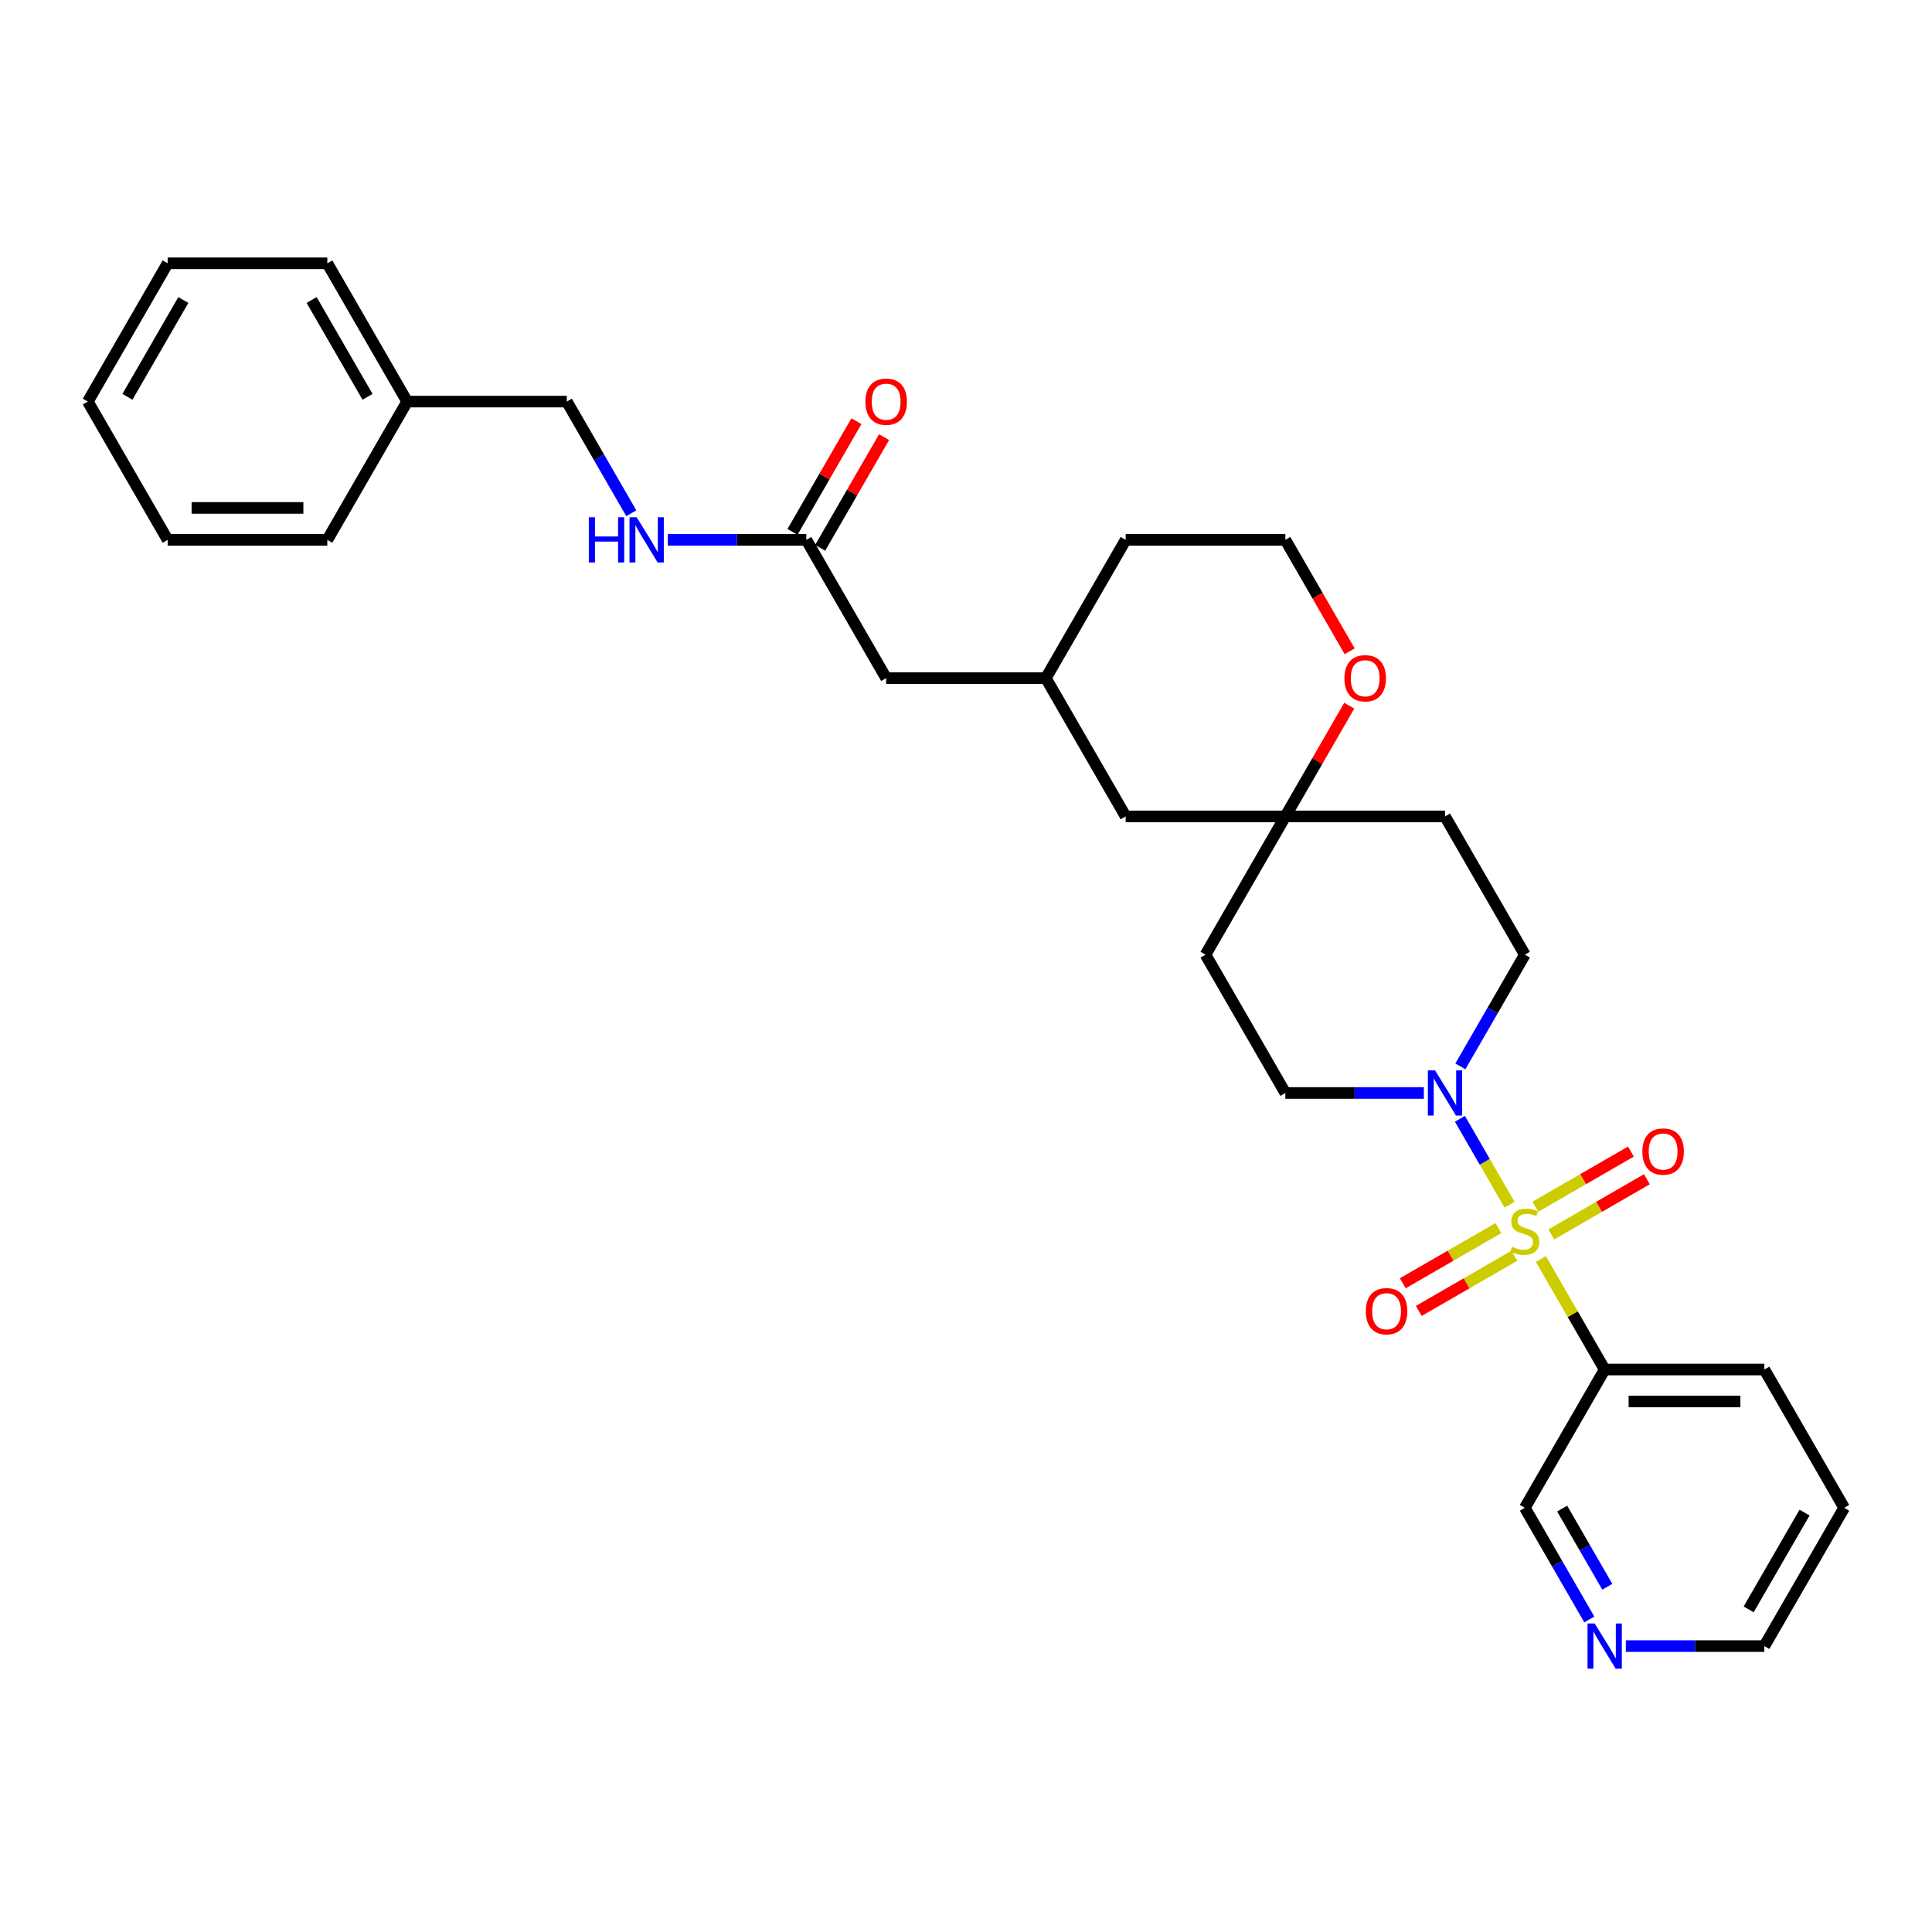 <?xml version='1.0' encoding='iso-8859-1'?>
<svg version='1.1' baseProfile='full'
              xmlns='http://www.w3.org/2000/svg'
                      xmlns:rdkit='http://www.rdkit.org/xml'
                      xmlns:xlink='http://www.w3.org/1999/xlink'
                  xml:space='preserve'
width='1000px' height='1000px' viewBox='0 0 1000 1000'>
<!-- END OF HEADER -->
<rect style='opacity:1.0;fill:#FFFFFF;stroke:none' width='1000' height='1000' x='0' y='0'> </rect>
<path class='bond-0' d='M 781.326,623.558 L 768.49,601.326' style='fill:none;fill-rule:evenodd;stroke:#CCCC00;stroke-width:6px;stroke-linecap:butt;stroke-linejoin:miter;stroke-opacity:1' />
<path class='bond-0' d='M 768.49,601.326 L 755.654,579.093' style='fill:none;fill-rule:evenodd;stroke:#0000FF;stroke-width:6px;stroke-linecap:butt;stroke-linejoin:miter;stroke-opacity:1' />
<path class='bond-1' d='M 797.549,651.657 L 814.064,680.261' style='fill:none;fill-rule:evenodd;stroke:#CCCC00;stroke-width:6px;stroke-linecap:butt;stroke-linejoin:miter;stroke-opacity:1' />
<path class='bond-1' d='M 814.064,680.261 L 830.579,708.866' style='fill:none;fill-rule:evenodd;stroke:#000000;stroke-width:6px;stroke-linecap:butt;stroke-linejoin:miter;stroke-opacity:1' />
<path class='bond-2' d='M 802.959,638.925 L 827.693,624.645' style='fill:none;fill-rule:evenodd;stroke:#CCCC00;stroke-width:6px;stroke-linecap:butt;stroke-linejoin:miter;stroke-opacity:1' />
<path class='bond-2' d='M 827.693,624.645 L 852.427,610.365' style='fill:none;fill-rule:evenodd;stroke:#FF0000;stroke-width:6px;stroke-linecap:butt;stroke-linejoin:miter;stroke-opacity:1' />
<path class='bond-2' d='M 794.694,624.611 L 819.428,610.331' style='fill:none;fill-rule:evenodd;stroke:#CCCC00;stroke-width:6px;stroke-linecap:butt;stroke-linejoin:miter;stroke-opacity:1' />
<path class='bond-2' d='M 819.428,610.331 L 844.163,596.05' style='fill:none;fill-rule:evenodd;stroke:#FF0000;stroke-width:6px;stroke-linecap:butt;stroke-linejoin:miter;stroke-opacity:1' />
<path class='bond-3' d='M 775.554,635.662 L 750.819,649.942' style='fill:none;fill-rule:evenodd;stroke:#CCCC00;stroke-width:6px;stroke-linecap:butt;stroke-linejoin:miter;stroke-opacity:1' />
<path class='bond-3' d='M 750.819,649.942 L 726.085,664.222' style='fill:none;fill-rule:evenodd;stroke:#FF0000;stroke-width:6px;stroke-linecap:butt;stroke-linejoin:miter;stroke-opacity:1' />
<path class='bond-3' d='M 783.818,649.976 L 759.084,664.256' style='fill:none;fill-rule:evenodd;stroke:#CCCC00;stroke-width:6px;stroke-linecap:butt;stroke-linejoin:miter;stroke-opacity:1' />
<path class='bond-3' d='M 759.084,664.256 L 734.35,678.537' style='fill:none;fill-rule:evenodd;stroke:#FF0000;stroke-width:6px;stroke-linecap:butt;stroke-linejoin:miter;stroke-opacity:1' />
<path class='bond-6' d='M 755.883,551.953 L 772.57,523.051' style='fill:none;fill-rule:evenodd;stroke:#0000FF;stroke-width:6px;stroke-linecap:butt;stroke-linejoin:miter;stroke-opacity:1' />
<path class='bond-6' d='M 772.57,523.051 L 789.256,494.149' style='fill:none;fill-rule:evenodd;stroke:#000000;stroke-width:6px;stroke-linecap:butt;stroke-linejoin:miter;stroke-opacity:1' />
<path class='bond-7' d='M 736.992,565.721 L 701.14,565.721' style='fill:none;fill-rule:evenodd;stroke:#0000FF;stroke-width:6px;stroke-linecap:butt;stroke-linejoin:miter;stroke-opacity:1' />
<path class='bond-7' d='M 701.14,565.721 L 665.289,565.721' style='fill:none;fill-rule:evenodd;stroke:#000000;stroke-width:6px;stroke-linecap:butt;stroke-linejoin:miter;stroke-opacity:1' />
<path class='bond-17' d='M 830.579,708.866 L 789.256,780.438' style='fill:none;fill-rule:evenodd;stroke:#000000;stroke-width:6px;stroke-linecap:butt;stroke-linejoin:miter;stroke-opacity:1' />
<path class='bond-21' d='M 830.579,708.866 L 913.223,708.866' style='fill:none;fill-rule:evenodd;stroke:#000000;stroke-width:6px;stroke-linecap:butt;stroke-linejoin:miter;stroke-opacity:1' />
<path class='bond-21' d='M 842.975,725.395 L 900.826,725.395' style='fill:none;fill-rule:evenodd;stroke:#000000;stroke-width:6px;stroke-linecap:butt;stroke-linejoin:miter;stroke-opacity:1' />
<path class='bond-4' d='M 665.289,422.576 L 623.967,494.149' style='fill:none;fill-rule:evenodd;stroke:#000000;stroke-width:6px;stroke-linecap:butt;stroke-linejoin:miter;stroke-opacity:1' />
<path class='bond-8' d='M 665.289,422.576 L 681.833,393.922' style='fill:none;fill-rule:evenodd;stroke:#000000;stroke-width:6px;stroke-linecap:butt;stroke-linejoin:miter;stroke-opacity:1' />
<path class='bond-8' d='M 681.833,393.922 L 698.376,365.269' style='fill:none;fill-rule:evenodd;stroke:#FF0000;stroke-width:6px;stroke-linecap:butt;stroke-linejoin:miter;stroke-opacity:1' />
<path class='bond-15' d='M 665.289,422.576 L 582.645,422.576' style='fill:none;fill-rule:evenodd;stroke:#000000;stroke-width:6px;stroke-linecap:butt;stroke-linejoin:miter;stroke-opacity:1' />
<path class='bond-30' d='M 665.289,422.576 L 747.934,422.576' style='fill:none;fill-rule:evenodd;stroke:#000000;stroke-width:6px;stroke-linecap:butt;stroke-linejoin:miter;stroke-opacity:1' />
<path class='bond-5' d='M 417.355,279.432 L 458.678,351.004' style='fill:none;fill-rule:evenodd;stroke:#000000;stroke-width:6px;stroke-linecap:butt;stroke-linejoin:miter;stroke-opacity:1' />
<path class='bond-9' d='M 417.355,279.432 L 381.504,279.432' style='fill:none;fill-rule:evenodd;stroke:#000000;stroke-width:6px;stroke-linecap:butt;stroke-linejoin:miter;stroke-opacity:1' />
<path class='bond-9' d='M 381.504,279.432 L 345.653,279.432' style='fill:none;fill-rule:evenodd;stroke:#0000FF;stroke-width:6px;stroke-linecap:butt;stroke-linejoin:miter;stroke-opacity:1' />
<path class='bond-13' d='M 424.513,283.564 L 441.056,254.91' style='fill:none;fill-rule:evenodd;stroke:#000000;stroke-width:6px;stroke-linecap:butt;stroke-linejoin:miter;stroke-opacity:1' />
<path class='bond-13' d='M 441.056,254.91 L 457.599,226.256' style='fill:none;fill-rule:evenodd;stroke:#FF0000;stroke-width:6px;stroke-linecap:butt;stroke-linejoin:miter;stroke-opacity:1' />
<path class='bond-13' d='M 410.198,275.299 L 426.741,246.646' style='fill:none;fill-rule:evenodd;stroke:#000000;stroke-width:6px;stroke-linecap:butt;stroke-linejoin:miter;stroke-opacity:1' />
<path class='bond-13' d='M 426.741,246.646 L 443.285,217.992' style='fill:none;fill-rule:evenodd;stroke:#FF0000;stroke-width:6px;stroke-linecap:butt;stroke-linejoin:miter;stroke-opacity:1' />
<path class='bond-11' d='M 789.256,494.149 L 747.934,422.576' style='fill:none;fill-rule:evenodd;stroke:#000000;stroke-width:6px;stroke-linecap:butt;stroke-linejoin:miter;stroke-opacity:1' />
<path class='bond-10' d='M 665.289,565.721 L 623.967,494.149' style='fill:none;fill-rule:evenodd;stroke:#000000;stroke-width:6px;stroke-linecap:butt;stroke-linejoin:miter;stroke-opacity:1' />
<path class='bond-19' d='M 698.586,337.103 L 681.938,308.267' style='fill:none;fill-rule:evenodd;stroke:#FF0000;stroke-width:6px;stroke-linecap:butt;stroke-linejoin:miter;stroke-opacity:1' />
<path class='bond-19' d='M 681.938,308.267 L 665.289,279.432' style='fill:none;fill-rule:evenodd;stroke:#000000;stroke-width:6px;stroke-linecap:butt;stroke-linejoin:miter;stroke-opacity:1' />
<path class='bond-18' d='M 326.761,265.663 L 310.075,236.761' style='fill:none;fill-rule:evenodd;stroke:#0000FF;stroke-width:6px;stroke-linecap:butt;stroke-linejoin:miter;stroke-opacity:1' />
<path class='bond-18' d='M 310.075,236.761 L 293.388,207.859' style='fill:none;fill-rule:evenodd;stroke:#000000;stroke-width:6px;stroke-linecap:butt;stroke-linejoin:miter;stroke-opacity:1' />
<path class='bond-12' d='M 822.629,838.242 L 805.943,809.34' style='fill:none;fill-rule:evenodd;stroke:#0000FF;stroke-width:6px;stroke-linecap:butt;stroke-linejoin:miter;stroke-opacity:1' />
<path class='bond-12' d='M 805.943,809.34 L 789.256,780.438' style='fill:none;fill-rule:evenodd;stroke:#000000;stroke-width:6px;stroke-linecap:butt;stroke-linejoin:miter;stroke-opacity:1' />
<path class='bond-12' d='M 831.938,821.307 L 820.257,801.076' style='fill:none;fill-rule:evenodd;stroke:#0000FF;stroke-width:6px;stroke-linecap:butt;stroke-linejoin:miter;stroke-opacity:1' />
<path class='bond-12' d='M 820.257,801.076 L 808.577,780.844' style='fill:none;fill-rule:evenodd;stroke:#000000;stroke-width:6px;stroke-linecap:butt;stroke-linejoin:miter;stroke-opacity:1' />
<path class='bond-31' d='M 841.521,852.01 L 877.372,852.01' style='fill:none;fill-rule:evenodd;stroke:#0000FF;stroke-width:6px;stroke-linecap:butt;stroke-linejoin:miter;stroke-opacity:1' />
<path class='bond-31' d='M 877.372,852.01 L 913.223,852.01' style='fill:none;fill-rule:evenodd;stroke:#000000;stroke-width:6px;stroke-linecap:butt;stroke-linejoin:miter;stroke-opacity:1' />
<path class='bond-14' d='M 458.678,351.004 L 541.322,351.004' style='fill:none;fill-rule:evenodd;stroke:#000000;stroke-width:6px;stroke-linecap:butt;stroke-linejoin:miter;stroke-opacity:1' />
<path class='bond-16' d='M 582.645,422.576 L 541.322,351.004' style='fill:none;fill-rule:evenodd;stroke:#000000;stroke-width:6px;stroke-linecap:butt;stroke-linejoin:miter;stroke-opacity:1' />
<path class='bond-23' d='M 541.322,351.004 L 582.645,279.432' style='fill:none;fill-rule:evenodd;stroke:#000000;stroke-width:6px;stroke-linecap:butt;stroke-linejoin:miter;stroke-opacity:1' />
<path class='bond-20' d='M 293.388,207.859 L 210.744,207.859' style='fill:none;fill-rule:evenodd;stroke:#000000;stroke-width:6px;stroke-linecap:butt;stroke-linejoin:miter;stroke-opacity:1' />
<path class='bond-32' d='M 665.289,279.432 L 582.645,279.432' style='fill:none;fill-rule:evenodd;stroke:#000000;stroke-width:6px;stroke-linecap:butt;stroke-linejoin:miter;stroke-opacity:1' />
<path class='bond-24' d='M 210.744,207.859 L 169.421,136.287' style='fill:none;fill-rule:evenodd;stroke:#000000;stroke-width:6px;stroke-linecap:butt;stroke-linejoin:miter;stroke-opacity:1' />
<path class='bond-24' d='M 190.231,205.388 L 161.305,155.287' style='fill:none;fill-rule:evenodd;stroke:#000000;stroke-width:6px;stroke-linecap:butt;stroke-linejoin:miter;stroke-opacity:1' />
<path class='bond-25' d='M 210.744,207.859 L 169.421,279.432' style='fill:none;fill-rule:evenodd;stroke:#000000;stroke-width:6px;stroke-linecap:butt;stroke-linejoin:miter;stroke-opacity:1' />
<path class='bond-26' d='M 913.223,708.866 L 954.545,780.438' style='fill:none;fill-rule:evenodd;stroke:#000000;stroke-width:6px;stroke-linecap:butt;stroke-linejoin:miter;stroke-opacity:1' />
<path class='bond-22' d='M 913.223,852.01 L 954.545,780.438' style='fill:none;fill-rule:evenodd;stroke:#000000;stroke-width:6px;stroke-linecap:butt;stroke-linejoin:miter;stroke-opacity:1' />
<path class='bond-22' d='M 905.107,833.01 L 934.033,782.91' style='fill:none;fill-rule:evenodd;stroke:#000000;stroke-width:6px;stroke-linecap:butt;stroke-linejoin:miter;stroke-opacity:1' />
<path class='bond-27' d='M 169.421,136.287 L 86.777,136.287' style='fill:none;fill-rule:evenodd;stroke:#000000;stroke-width:6px;stroke-linecap:butt;stroke-linejoin:miter;stroke-opacity:1' />
<path class='bond-28' d='M 169.421,279.432 L 86.777,279.432' style='fill:none;fill-rule:evenodd;stroke:#000000;stroke-width:6px;stroke-linecap:butt;stroke-linejoin:miter;stroke-opacity:1' />
<path class='bond-28' d='M 157.025,262.903 L 99.174,262.903' style='fill:none;fill-rule:evenodd;stroke:#000000;stroke-width:6px;stroke-linecap:butt;stroke-linejoin:miter;stroke-opacity:1' />
<path class='bond-33' d='M 86.777,136.287 L 45.455,207.859' style='fill:none;fill-rule:evenodd;stroke:#000000;stroke-width:6px;stroke-linecap:butt;stroke-linejoin:miter;stroke-opacity:1' />
<path class='bond-33' d='M 94.893,155.287 L 65.967,205.388' style='fill:none;fill-rule:evenodd;stroke:#000000;stroke-width:6px;stroke-linecap:butt;stroke-linejoin:miter;stroke-opacity:1' />
<path class='bond-29' d='M 86.777,279.432 L 45.455,207.859' style='fill:none;fill-rule:evenodd;stroke:#000000;stroke-width:6px;stroke-linecap:butt;stroke-linejoin:miter;stroke-opacity:1' />
<path  class='atom-0' d='M 782.645 645.327
Q 782.909 645.426, 784 645.888
Q 785.091 646.351, 786.281 646.649
Q 787.504 646.913, 788.694 646.913
Q 790.909 646.913, 792.198 645.855
Q 793.488 644.765, 793.488 642.88
Q 793.488 641.591, 792.826 640.798
Q 792.198 640.004, 791.207 639.574
Q 790.215 639.145, 788.562 638.649
Q 786.479 638.021, 785.223 637.426
Q 784 636.831, 783.107 635.574
Q 782.248 634.318, 782.248 632.203
Q 782.248 629.26, 784.231 627.442
Q 786.248 625.624, 790.215 625.624
Q 792.926 625.624, 796 626.913
L 795.24 629.459
Q 792.43 628.302, 790.314 628.302
Q 788.033 628.302, 786.777 629.26
Q 785.521 630.186, 785.554 631.806
Q 785.554 633.062, 786.182 633.822
Q 786.843 634.583, 787.769 635.012
Q 788.727 635.442, 790.314 635.938
Q 792.43 636.599, 793.686 637.26
Q 794.942 637.922, 795.835 639.277
Q 796.76 640.599, 796.76 642.88
Q 796.76 646.12, 794.579 647.872
Q 792.43 649.591, 788.826 649.591
Q 786.744 649.591, 785.157 649.128
Q 783.603 648.698, 781.752 647.938
L 782.645 645.327
' fill='#CCCC00'/>
<path  class='atom-1' d='M 742.76 554.019
L 750.43 566.415
Q 751.19 567.638, 752.413 569.853
Q 753.636 572.068, 753.702 572.2
L 753.702 554.019
L 756.81 554.019
L 756.81 577.424
L 753.603 577.424
L 745.372 563.87
Q 744.413 562.283, 743.388 560.465
Q 742.397 558.647, 742.099 558.085
L 742.099 577.424
L 739.058 577.424
L 739.058 554.019
L 742.76 554.019
' fill='#0000FF'/>
<path  class='atom-3' d='M 850.085 596.037
Q 850.085 590.417, 852.862 587.277
Q 855.638 584.136, 860.829 584.136
Q 866.019 584.136, 868.795 587.277
Q 871.572 590.417, 871.572 596.037
Q 871.572 601.723, 868.762 604.963
Q 865.953 608.169, 860.829 608.169
Q 855.672 608.169, 852.862 604.963
Q 850.085 601.756, 850.085 596.037
M 860.829 605.525
Q 864.399 605.525, 866.316 603.145
Q 868.267 600.731, 868.267 596.037
Q 868.267 591.442, 866.316 589.128
Q 864.399 586.781, 860.829 586.781
Q 857.258 586.781, 855.308 589.095
Q 853.391 591.409, 853.391 596.037
Q 853.391 600.765, 855.308 603.145
Q 857.258 605.525, 860.829 605.525
' fill='#FF0000'/>
<path  class='atom-4' d='M 706.94 678.682
Q 706.94 673.062, 709.717 669.922
Q 712.494 666.781, 717.684 666.781
Q 722.874 666.781, 725.651 669.922
Q 728.428 673.062, 728.428 678.682
Q 728.428 684.368, 725.618 687.607
Q 722.808 690.814, 717.684 690.814
Q 712.527 690.814, 709.717 687.607
Q 706.94 684.401, 706.94 678.682
M 717.684 688.169
Q 721.254 688.169, 723.171 685.789
Q 725.122 683.376, 725.122 678.682
Q 725.122 674.087, 723.171 671.773
Q 721.254 669.426, 717.684 669.426
Q 714.114 669.426, 712.163 671.74
Q 710.246 674.054, 710.246 678.682
Q 710.246 683.409, 712.163 685.789
Q 714.114 688.169, 717.684 688.169
' fill='#FF0000'/>
<path  class='atom-9' d='M 695.868 351.07
Q 695.868 345.45, 698.645 342.31
Q 701.421 339.169, 706.612 339.169
Q 711.802 339.169, 714.579 342.31
Q 717.355 345.45, 717.355 351.07
Q 717.355 356.756, 714.545 359.996
Q 711.736 363.202, 706.612 363.202
Q 701.455 363.202, 698.645 359.996
Q 695.868 356.789, 695.868 351.07
M 706.612 360.558
Q 710.182 360.558, 712.099 358.178
Q 714.05 355.764, 714.05 351.07
Q 714.05 346.475, 712.099 344.161
Q 710.182 341.814, 706.612 341.814
Q 703.041 341.814, 701.091 344.128
Q 699.174 346.442, 699.174 351.07
Q 699.174 355.797, 701.091 358.178
Q 703.041 360.558, 706.612 360.558
' fill='#FF0000'/>
<path  class='atom-10' d='M 304.777 267.729
L 307.95 267.729
L 307.95 277.68
L 319.917 277.68
L 319.917 267.729
L 323.091 267.729
L 323.091 291.134
L 319.917 291.134
L 319.917 280.324
L 307.95 280.324
L 307.95 291.134
L 304.777 291.134
L 304.777 267.729
' fill='#0000FF'/>
<path  class='atom-10' d='M 329.537 267.729
L 337.207 280.126
Q 337.967 281.349, 339.19 283.564
Q 340.413 285.779, 340.479 285.911
L 340.479 267.729
L 343.587 267.729
L 343.587 291.134
L 340.38 291.134
L 332.149 277.58
Q 331.19 275.994, 330.165 274.176
Q 329.174 272.357, 328.876 271.795
L 328.876 291.134
L 325.835 291.134
L 325.835 267.729
L 329.537 267.729
' fill='#0000FF'/>
<path  class='atom-13' d='M 825.405 840.308
L 833.074 852.705
Q 833.835 853.928, 835.058 856.143
Q 836.281 858.358, 836.347 858.49
L 836.347 840.308
L 839.455 840.308
L 839.455 863.713
L 836.248 863.713
L 828.017 850.159
Q 827.058 848.572, 826.033 846.754
Q 825.041 844.936, 824.744 844.374
L 824.744 863.713
L 821.702 863.713
L 821.702 840.308
L 825.405 840.308
' fill='#0000FF'/>
<path  class='atom-14' d='M 447.934 207.925
Q 447.934 202.306, 450.711 199.165
Q 453.488 196.025, 458.678 196.025
Q 463.868 196.025, 466.645 199.165
Q 469.421 202.306, 469.421 207.925
Q 469.421 213.611, 466.612 216.851
Q 463.802 220.058, 458.678 220.058
Q 453.521 220.058, 450.711 216.851
Q 447.934 213.644, 447.934 207.925
M 458.678 217.413
Q 462.248 217.413, 464.165 215.033
Q 466.116 212.62, 466.116 207.925
Q 466.116 203.33, 464.165 201.016
Q 462.248 198.669, 458.678 198.669
Q 455.107 198.669, 453.157 200.983
Q 451.24 203.297, 451.24 207.925
Q 451.24 212.653, 453.157 215.033
Q 455.107 217.413, 458.678 217.413
' fill='#FF0000'/>
</svg>
